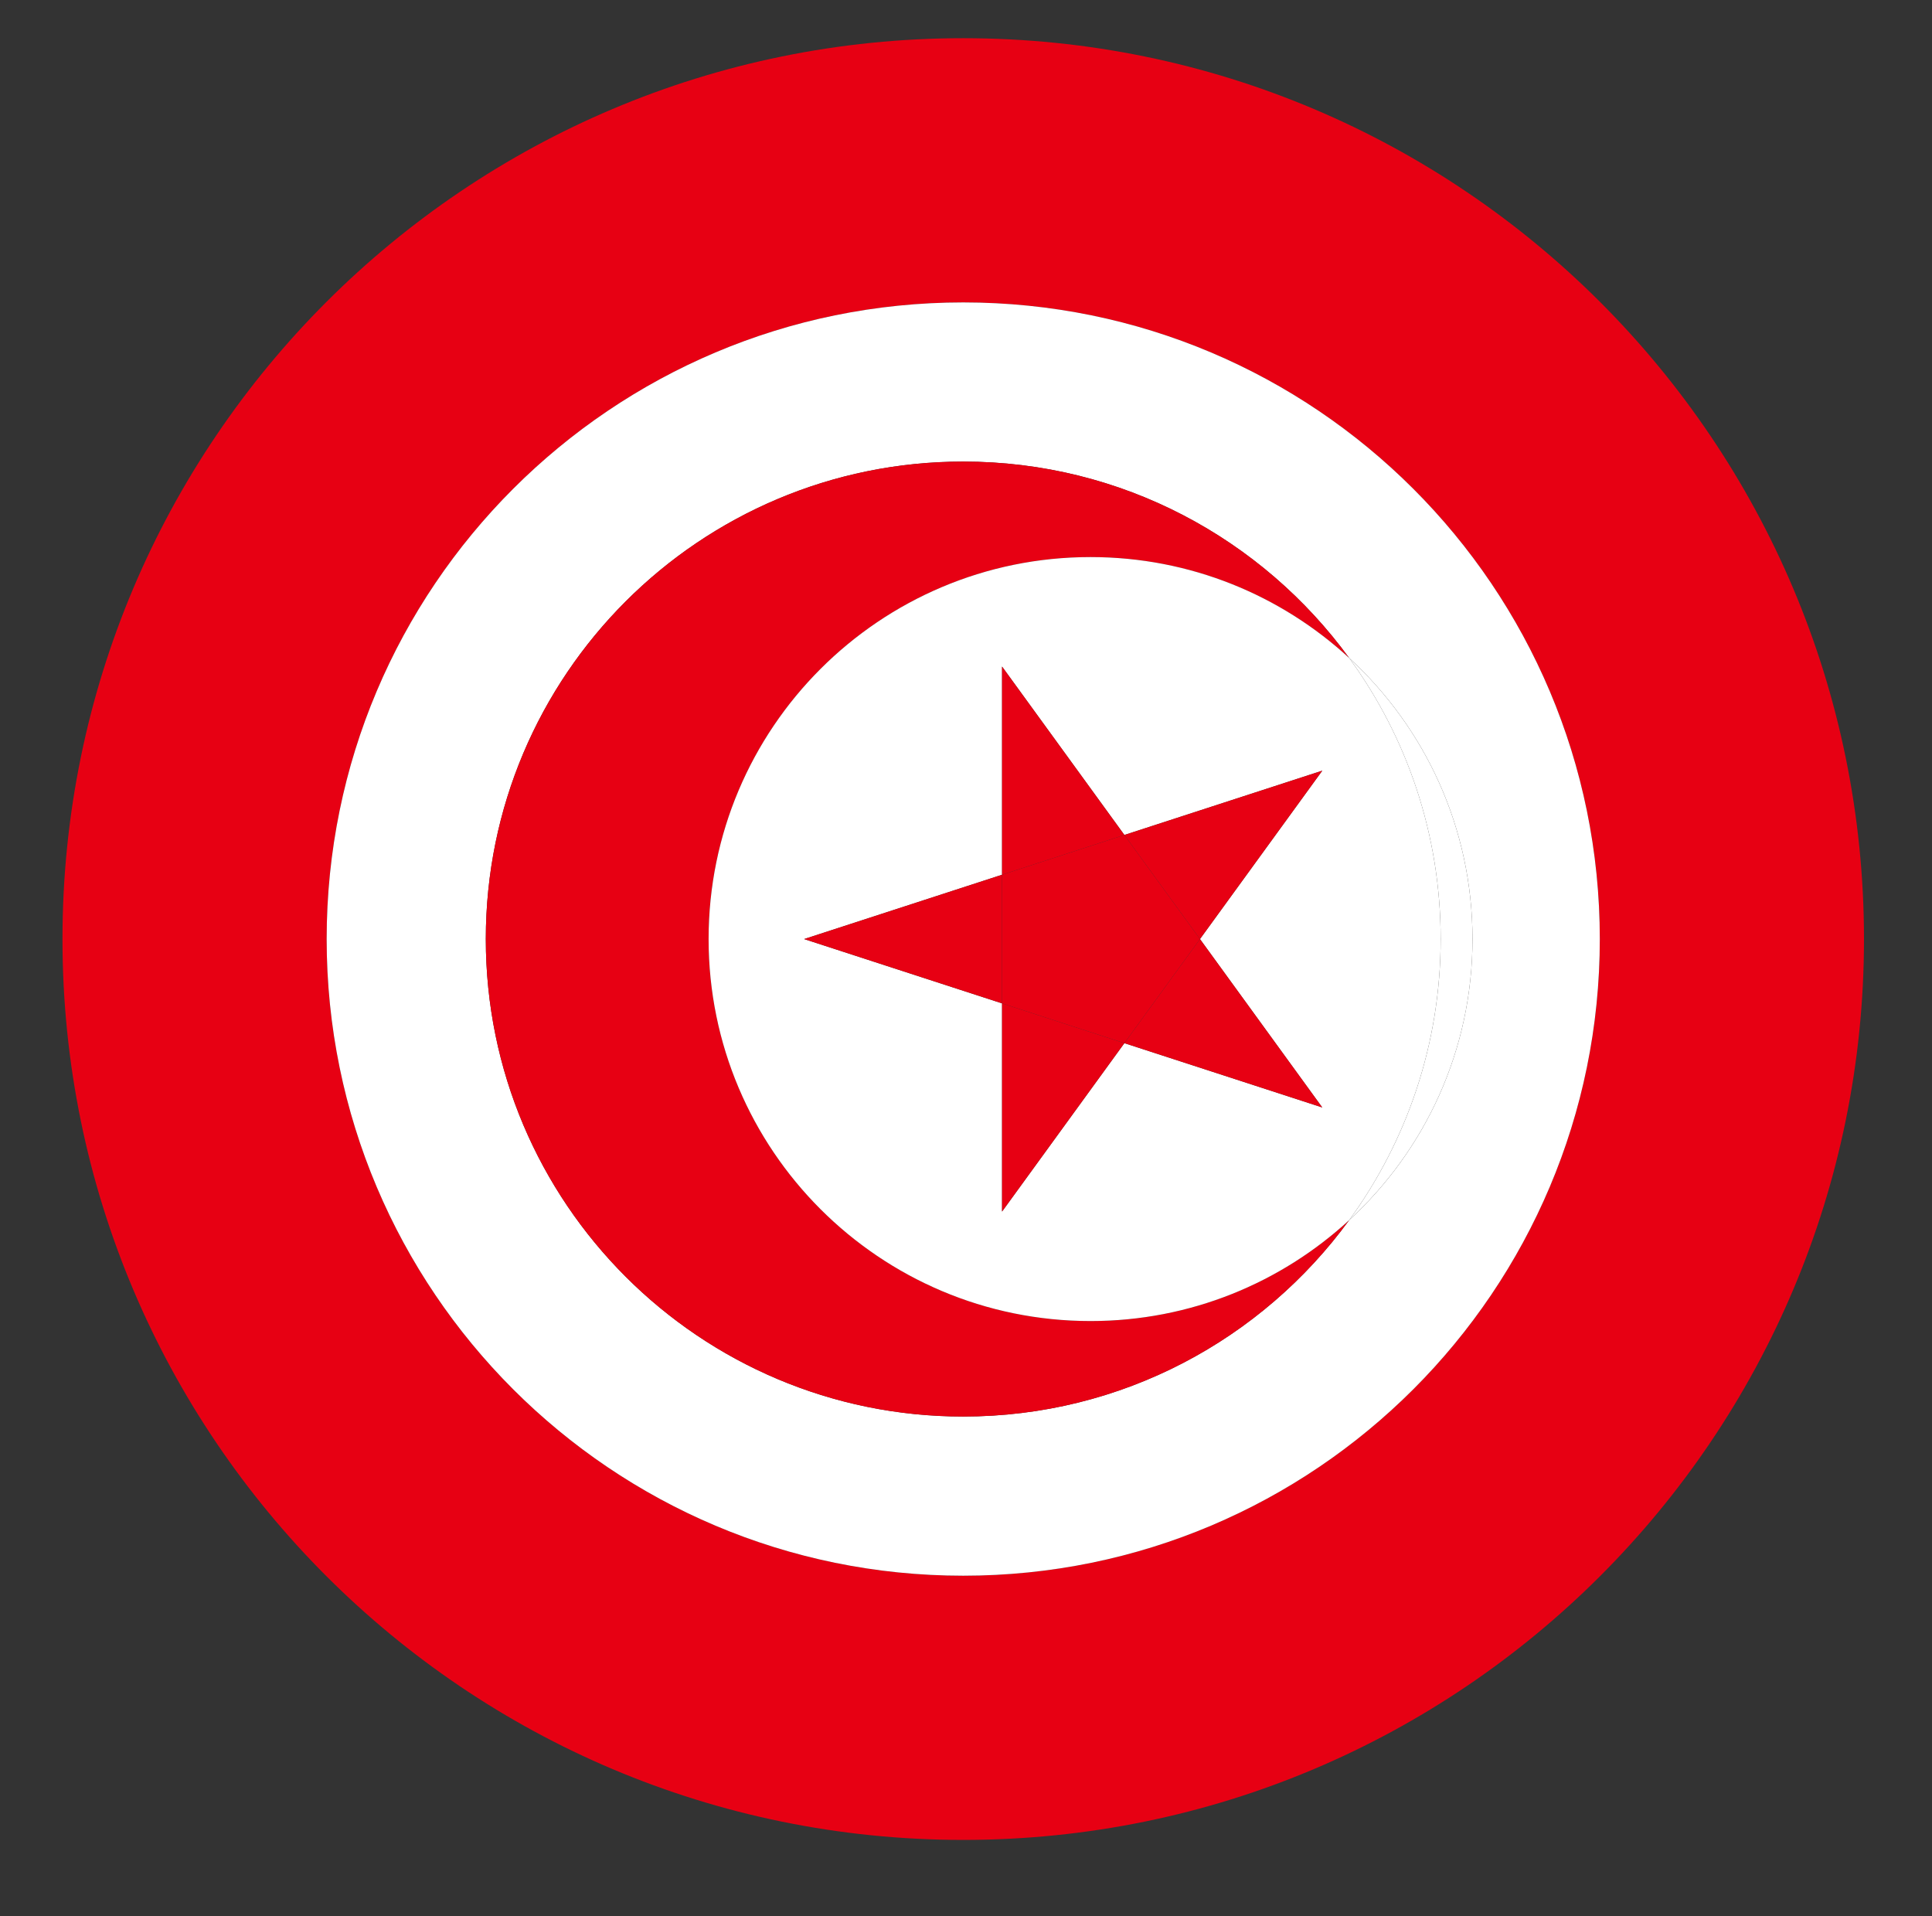 <?xml version="1.0" encoding="utf-8"?>
<!-- Generator: Adobe Illustrator 27.3.1, SVG Export Plug-In . SVG Version: 6.00 Build 0)  -->
<svg version="1.1" id="Layer_1" xmlns="http://www.w3.org/2000/svg" xmlns:xlink="http://www.w3.org/1999/xlink" x="0px" y="0px"
	 viewBox="0 0 607 602" style="enable-background:new 0 0 607 602;" xml:space="preserve">
<rect x="0" y="0" width="607" height="602" fill="#333333" stroke="none"/>
<style type="text/css">
	.st0{fill:#E70013;}
	.st1{fill:#FFFFFF;}
</style>
<g>
	<path class="st0" d="M302.63,12c-156.3,0-283,126.7-283,283s126.7,283,283,283s283-126.7,283-283S458.93,12,302.63,12z M302.63,495
		c-110.46,0-200-89.54-200-200s89.54-200,200-200s200,89.54,200,200S413.09,495,302.63,495z"/>
	<path class="st1" d="M302.63,95c-110.46,0-200,89.54-200,200s89.54,200,200,200s200-89.54,200-200S413.09,95,302.63,95z
		 M423.9,383.28C396.62,420.69,352.47,445,302.63,445c-82.84,0-150-67.16-150-150s67.16-150,150-150
		c49.84,0,93.99,24.31,121.27,61.72c23.81,21.93,38.73,53.36,38.73,88.28S447.71,361.36,423.9,383.28z"/>
	<path class="st0" d="M222.63,295c0-66.27,53.73-120,120-120c31.35,0,59.89,12.03,81.27,31.72C396.62,169.31,352.47,145,302.63,145
		c-82.84,0-150,67.16-150,150s67.16,150,150,150c49.84,0,93.99-24.31,121.27-61.72C402.52,402.97,373.99,415,342.63,415
		C276.36,415,222.63,361.27,222.63,295z"/>
	<path class="st1" d="M423.9,206.72c18.06,24.77,28.73,55.28,28.73,88.28s-10.67,63.51-28.73,88.28
		c23.81-21.93,38.73-53.36,38.73-88.28S447.71,228.64,423.9,206.72z"/>
	<path class="st1" d="M423.9,206.72C402.52,187.03,373.99,175,342.63,175c-66.27,0-120,53.73-120,120s53.73,120,120,120
		c31.35,0,59.89-12.03,81.27-31.72c18.06-24.77,28.73-55.28,28.73-88.28S441.97,231.49,423.9,206.72z M314.83,380.6v-65.39
		L252.63,295l62.2-20.21V209.4l38.43,52.9l62.18-20.2L377.01,295l38.42,52.9l-62.17-20.2L314.83,380.6z"/>
	<polygon class="st0" points="314.83,380.6 353.26,327.7 314.83,315.21 	"/>
	<polygon class="st0" points="252.63,295 314.83,315.21 314.83,274.79 	"/>
	<polygon class="st0" points="377.01,295 353.26,327.7 415.43,347.9 	"/>
	<polygon class="st0" points="314.83,209.4 314.83,274.79 353.26,262.3 	"/>
	<polygon class="st0" points="353.26,262.3 314.83,274.79 314.83,315.21 353.26,327.7 377.01,295 	"/>
	<polygon class="st0" points="415.44,242.1 353.26,262.3 377.01,295 	"/>
</g>
</svg>
